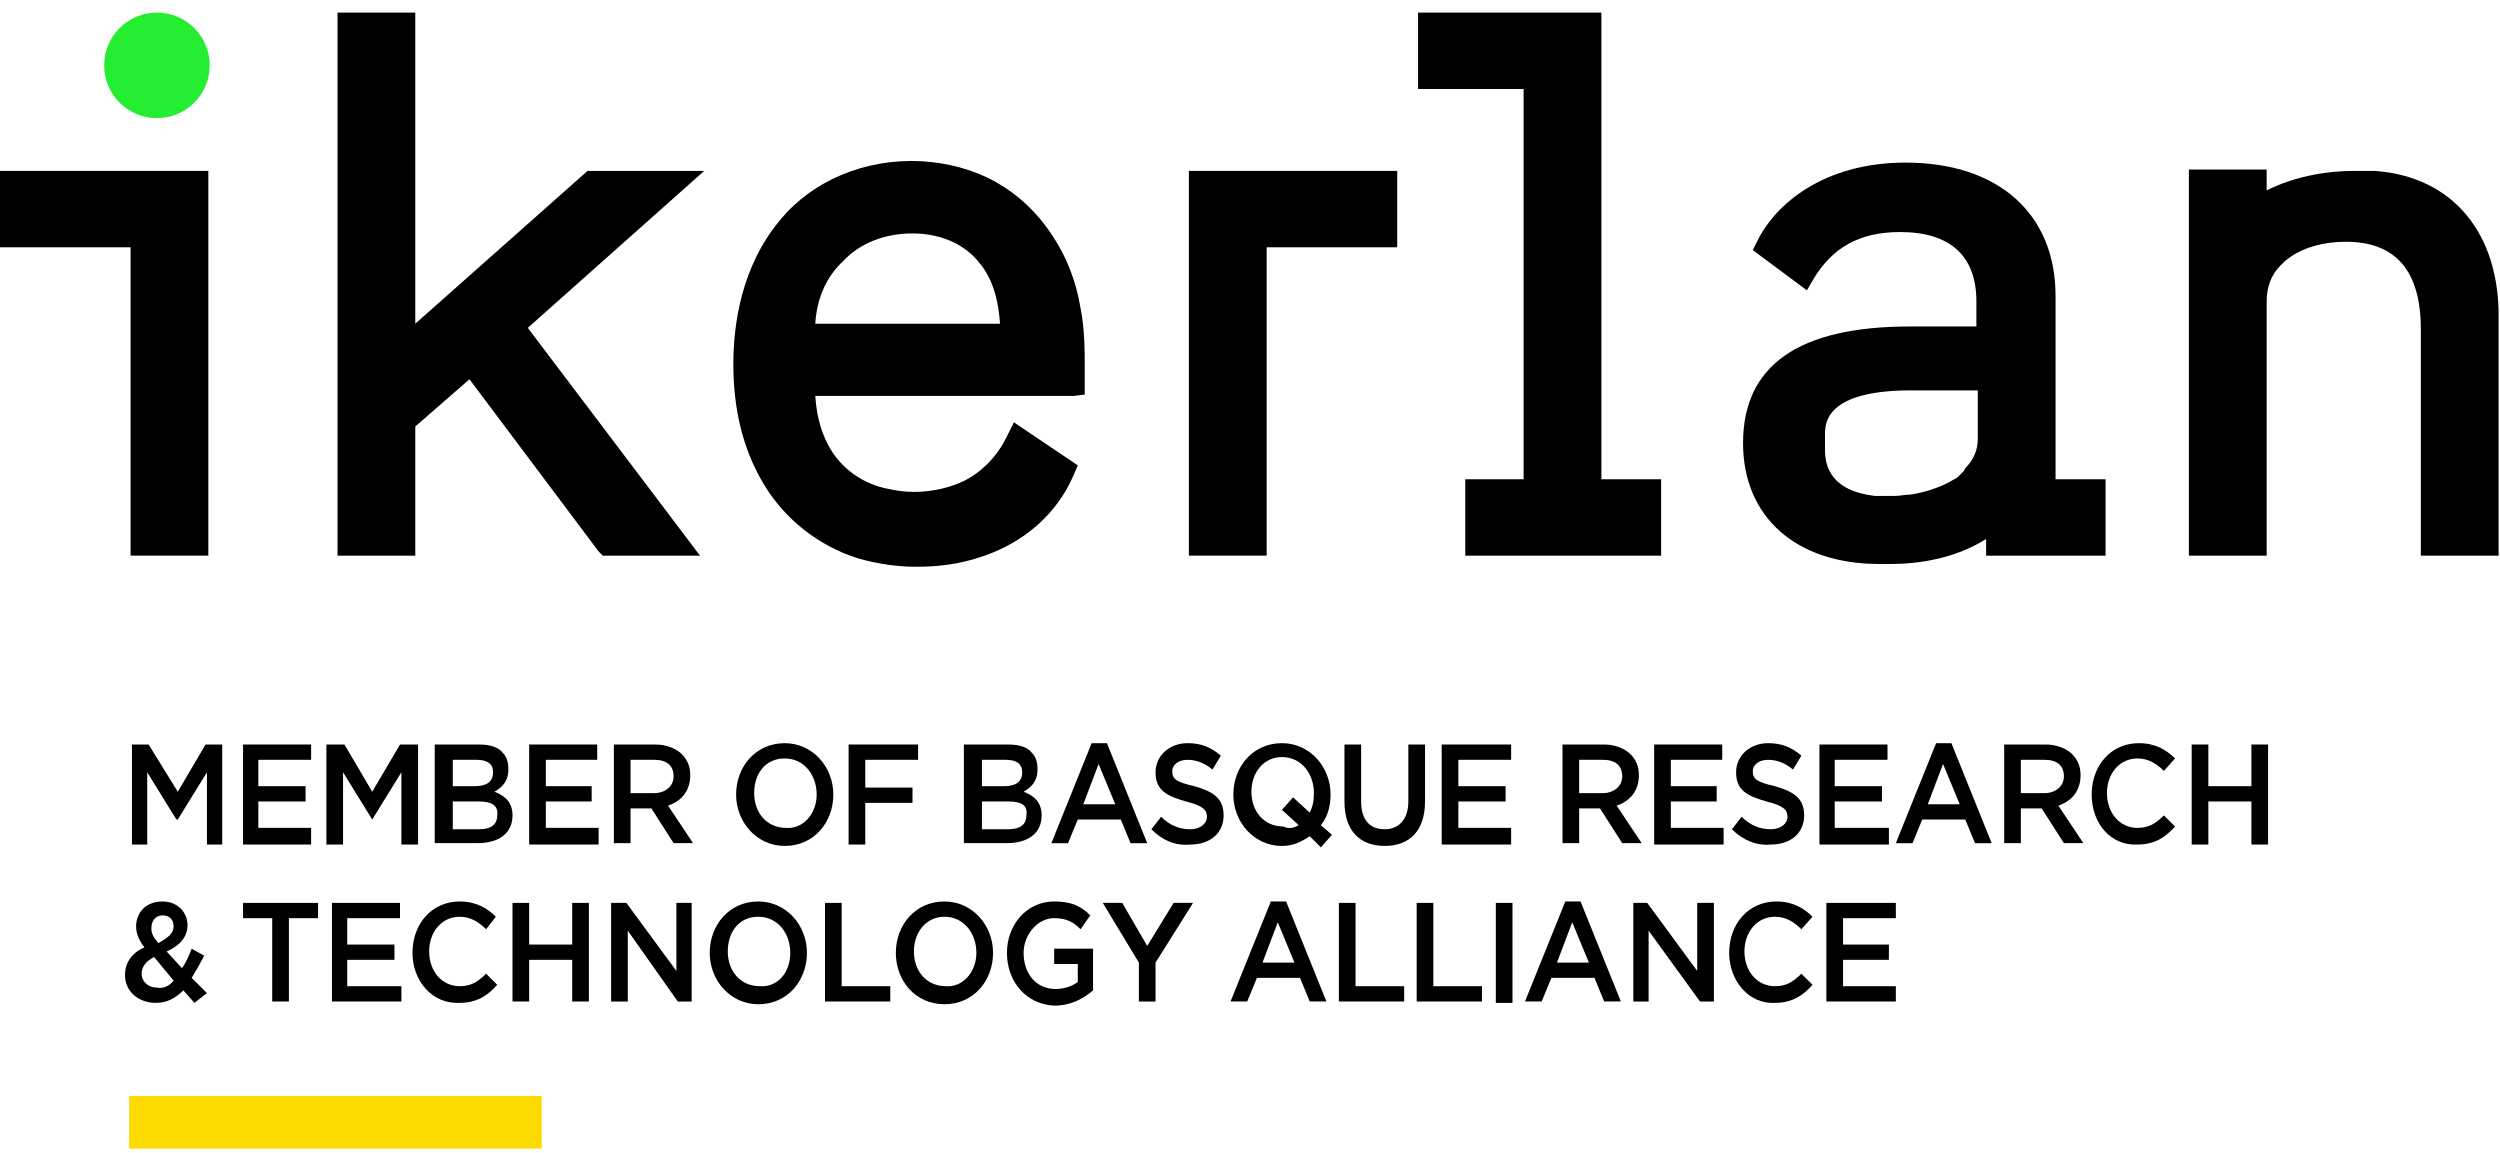 <svg width="180" height="83" viewBox="0 0 180 83" fill="none" xmlns="http://www.w3.org/2000/svg">
<g clip-path="url(#clip0_1696_4177)">
<path d="M11.3 0.906C9.2 0.906 7.5 2.606 7.5 4.706C7.5 6.806 9.2 8.506 11.3 8.506C13.4 8.506 15.1 6.806 15.1 4.706C15.1 2.606 13.4 0.906 11.3 0.906Z" fill="#25EE32"></path>
<path d="M72.001 23.307H58.701C58.801 21.507 59.501 19.907 60.701 18.807C61.901 17.507 63.701 16.807 65.701 16.807C67.601 16.807 69.401 17.507 70.501 18.907C71.601 20.207 71.901 21.907 72.001 23.307ZM78.101 28.407V26.607C78.101 25.207 78.101 23.707 77.801 22.207C77.501 20.307 76.801 18.507 75.801 17.007C74.701 15.307 73.301 14.007 71.701 13.107C70.101 12.207 68.201 11.707 66.301 11.607C62.301 11.407 58.501 13.007 56.201 15.807C53.401 19.107 52.801 23.307 52.801 26.207C52.801 29.507 53.501 32.307 54.901 34.707C56.401 37.307 58.901 39.307 61.801 40.207C63.201 40.607 64.601 40.807 66.001 40.807C67.601 40.807 69.101 40.607 70.601 40.107C73.701 39.107 76.101 37.007 77.301 34.207L77.601 33.507L73.001 30.407L72.501 31.407C71.801 32.907 70.501 34.207 69.001 34.807C67.501 35.407 65.701 35.607 64.001 35.207C62.301 34.907 60.801 33.907 59.901 32.507C59.201 31.407 58.801 30.107 58.701 28.507H77.301L78.101 28.407Z" fill="black"></path>
<path d="M0 17.805H9.4V40.005H15V12.305H0V17.805Z" fill="black"></path>
<path d="M85.6 40.005H91.2V17.805H100.6V12.305H85.6V40.005Z" fill="black"></path>
<path d="M171 12.307H170.4C170.2 12.307 170.3 12.307 169.8 12.307H169.5C167.2 12.307 165 12.807 163.2 13.707V12.207H157.6V40.007H163.2V21.707C163.2 20.707 163.5 19.807 164.2 19.107C164.4 18.907 164.6 18.707 164.9 18.507C165.9 17.807 167.3 17.407 168.9 17.407C172.5 17.407 174.3 19.507 174.3 23.707V40.007H179.9V23.007C180 16.807 176.6 12.707 171 12.307Z" fill="black"></path>
<path d="M115.3 0.906H102.1V6.406H109.7V34.506H105.5V40.006H119.6V34.506H115.3V0.906Z" fill="black"></path>
<path d="M141.4 33.907C141.2 34.107 141.1 34.207 140.9 34.407L140.7 34.507C139.9 35.007 138.8 35.407 137.6 35.607C137.2 35.607 136.8 35.707 136.4 35.707C135.9 35.707 135.4 35.707 135 35.707C133.3 35.507 131.4 34.807 131.4 32.407V31.307C131.4 30.507 131.4 28.107 137.6 28.107H142.4V31.607C142.4 32.407 142.1 33.107 141.5 33.707L141.4 33.907ZM148 21.307C148 15.407 143.9 11.707 137.2 11.707C131.3 11.707 127.8 14.707 126.5 17.407L126.2 18.007L130.1 20.907L130.5 20.207C131.9 17.807 133.9 16.707 136.8 16.707C140.4 16.707 142.3 18.407 142.3 21.707V23.507H137.5C129.5 23.507 125.5 26.307 125.5 31.907C125.5 37.207 129.3 40.607 135.3 40.607C135.4 40.607 135.4 40.607 135.6 40.607H135.8C135.9 40.607 136 40.607 136.1 40.607C138.7 40.607 141.1 40.007 143 38.807V40.007H151.6V34.507H148V21.307Z" fill="black"></path>
<path d="M42.301 12.306L29.901 23.306V0.906H24.301V40.006H29.901V30.706L33.801 27.306L43.101 39.706L43.401 40.006H50.401L38.001 23.606L50.701 12.306H42.301Z" fill="black"></path>
<path d="M9.5 53.605H10.7L12.8 57.005L14.8 53.605H16V60.806H14.9V55.605L12.8 59.005H12.7L10.6 55.605V60.806H9.5V53.605Z" fill="black"></path>
<path d="M17.5 53.605H22.4V54.706H18.6V56.605H22V57.706H18.6V59.605H22.4V60.806H17.5V53.605Z" fill="black"></path>
<path d="M23.5 53.605H24.8L26.8 57.005L28.8 53.605H30.1V60.806H28.9V55.605L26.8 59.005L24.7 55.605V60.806H23.5V53.605Z" fill="black"></path>
<path d="M34.501 57.706H32.601V59.706H34.501C35.301 59.706 35.801 59.406 35.801 58.706C35.901 58.005 35.401 57.706 34.501 57.706ZM35.501 55.605C35.501 55.005 35.101 54.706 34.301 54.706H32.601V56.605H34.201C35.001 56.605 35.501 56.306 35.501 55.605ZM31.501 53.605H34.501C35.301 53.605 35.901 53.806 36.201 54.206C36.501 54.505 36.601 54.906 36.601 55.406C36.601 56.306 36.101 56.706 35.601 57.005C36.401 57.306 36.901 57.806 36.901 58.706C36.901 60.005 35.901 60.706 34.401 60.706H31.301V53.605H31.501Z" fill="black"></path>
<path d="M38.1 53.605H43V54.706H39.3V56.605H42.6V57.706H39.3V59.605H43.1V60.806H38.1V53.605Z" fill="black"></path>
<path d="M47.099 57.105C47.899 57.105 48.499 56.605 48.499 55.906C48.499 55.105 47.999 54.706 47.099 54.706H45.399V57.105H47.099ZM44.199 53.605H47.199C47.999 53.605 48.699 53.906 49.099 54.306C49.499 54.706 49.699 55.206 49.699 55.806C49.699 57.005 48.999 57.706 48.099 58.005L49.899 60.706H48.499L46.899 58.206H45.399V60.706H44.199V53.605Z" fill="black"></path>
<path d="M58.8 57.208C58.8 55.808 57.9 54.608 56.5 54.608C55.1 54.608 54.3 55.708 54.3 57.108C54.3 58.508 55.2 59.608 56.6 59.608C57.8 59.708 58.8 58.608 58.8 57.208ZM53 57.208C53 55.208 54.4 53.508 56.5 53.508C58.5 53.508 60 55.208 60 57.208C60 59.208 58.6 60.908 56.5 60.908C54.5 60.908 53 59.208 53 57.208Z" fill="black"></path>
<path d="M61.1 53.605H66.1V54.706H62.3V56.706H65.7V57.806H62.3V60.806H61.1V53.605Z" fill="black"></path>
<path d="M72.6 57.706H70.7V59.706H72.6C73.4 59.706 73.9 59.406 73.9 58.706C74 58.005 73.6 57.706 72.6 57.706ZM73.6 55.605C73.6 55.005 73.2 54.706 72.4 54.706H70.7V56.605H72.3C73.1 56.605 73.6 56.306 73.6 55.605ZM69.6 53.605H72.6C73.4 53.605 74 53.806 74.3 54.206C74.6 54.505 74.7 54.906 74.7 55.406C74.7 56.306 74.2 56.706 73.7 57.005C74.5 57.306 75 57.806 75 58.706C75 60.005 74 60.706 72.5 60.706H69.4V53.605H69.6Z" fill="black"></path>
<path d="M80.299 57.908L79.099 55.008L77.999 57.908H80.299ZM78.599 53.508H79.699L82.599 60.708H81.399L80.699 59.008H77.599L76.899 60.708H75.699L78.599 53.508Z" fill="black"></path>
<path d="M82.9 59.708L83.6 58.808C84.2 59.408 84.9 59.708 85.7 59.708C86.4 59.708 86.9 59.308 86.9 58.808C86.9 58.308 86.6 58.008 85.4 57.708C84 57.308 83.2 56.908 83.2 55.608C83.2 54.408 84.2 53.508 85.5 53.508C86.5 53.508 87.2 53.808 87.9 54.408L87.3 55.408C86.7 54.908 86.1 54.708 85.5 54.708C84.8 54.708 84.4 55.108 84.4 55.508C84.4 56.108 84.7 56.308 86 56.608C87.4 57.008 88.1 57.508 88.1 58.708C88.1 60.008 87.1 60.808 85.7 60.808C84.6 60.908 83.7 60.508 82.9 59.708Z" fill="black"></path>
<path d="M93.501 59.408L92.301 58.308L93.101 57.408L94.301 58.508C94.501 58.108 94.601 57.708 94.601 57.108C94.601 55.708 93.701 54.508 92.301 54.508C91.001 54.508 90.101 55.608 90.101 57.008C90.101 58.408 91.001 59.508 92.401 59.508C92.801 59.708 93.201 59.608 93.501 59.408ZM95.101 61.008L94.301 60.208C93.701 60.608 93.101 60.908 92.301 60.908C90.301 60.908 88.801 59.208 88.801 57.208C88.801 55.208 90.201 53.508 92.301 53.508C94.301 53.508 95.801 55.208 95.801 57.208C95.801 58.008 95.601 58.808 95.101 59.408L95.901 60.108L95.101 61.008Z" fill="black"></path>
<path d="M96.801 57.706V53.605H98.001V57.706C98.001 59.005 98.601 59.706 99.701 59.706C100.701 59.706 101.401 59.005 101.401 57.706V53.605H102.601V57.706C102.601 59.806 101.501 60.906 99.701 60.906C97.901 60.906 96.801 59.806 96.801 57.706Z" fill="black"></path>
<path d="M103.801 53.605H108.801V54.706H105.001V56.605H108.401V57.706H105.001V59.605H108.801V60.806H103.801V53.605Z" fill="black"></path>
<path d="M115.4 57.105C116.2 57.105 116.8 56.605 116.8 55.906C116.8 55.105 116.3 54.706 115.4 54.706H113.7V57.105H115.4ZM112.5 53.605H115.5C116.3 53.605 117 53.906 117.4 54.306C117.8 54.706 118 55.206 118 55.806C118 57.005 117.3 57.706 116.4 58.005L118.2 60.706H116.8L115.2 58.206H113.7V60.706H112.5V53.605Z" fill="black"></path>
<path d="M119.1 53.605H124V54.706H120.3V56.605H123.6V57.706H120.3V59.605H124.1V60.806H119.1V53.605Z" fill="black"></path>
<path d="M124.699 59.708L125.399 58.808C125.999 59.408 126.699 59.708 127.499 59.708C128.199 59.708 128.699 59.308 128.699 58.808C128.699 58.308 128.399 58.008 127.199 57.708C125.799 57.308 124.999 56.908 124.999 55.608C124.999 54.408 125.999 53.508 127.299 53.508C128.299 53.508 128.999 53.808 129.699 54.408L129.099 55.408C128.499 54.908 127.899 54.708 127.299 54.708C126.599 54.708 126.199 55.108 126.199 55.508C126.199 56.108 126.499 56.308 127.799 56.608C129.199 57.008 129.899 57.508 129.899 58.708C129.899 60.008 128.899 60.808 127.499 60.808C126.499 60.908 125.499 60.508 124.699 59.708Z" fill="black"></path>
<path d="M131 53.605H135.9V54.706H132.1V56.605H135.5V57.706H132.1V59.605H136V60.806H131V53.605Z" fill="black"></path>
<path d="M141.1 57.908L139.9 55.008L138.8 57.908H141.1ZM139.4 53.508H140.5L143.4 60.708H142.2L141.5 59.008H138.4L137.7 60.708H136.5L139.4 53.508Z" fill="black"></path>
<path d="M147.201 57.105C148.001 57.105 148.601 56.605 148.601 55.906C148.601 55.105 148.101 54.706 147.201 54.706H145.501V57.105H147.201ZM144.301 53.605H147.301C148.101 53.605 148.801 53.906 149.201 54.306C149.601 54.706 149.801 55.206 149.801 55.806C149.801 57.005 149.101 57.706 148.201 58.005L150.001 60.706H148.601L147.001 58.206H145.501V60.706H144.301V53.605Z" fill="black"></path>
<path d="M150.6 57.208C150.6 55.108 152 53.508 154 53.508C155.2 53.508 156 54.008 156.6 54.608L155.8 55.508C155.3 55.008 154.7 54.608 153.9 54.608C152.6 54.608 151.7 55.708 151.7 57.108C151.7 58.508 152.6 59.608 153.9 59.608C154.7 59.608 155.2 59.308 155.8 58.708L156.6 59.508C155.9 60.308 155.1 60.808 153.9 60.808C152 60.908 150.6 59.308 150.6 57.208Z" fill="black"></path>
<path d="M157.801 53.605H159.001V56.605H162.101V53.605H163.301V60.806H162.101V57.706H159.001V60.806H157.801V53.605Z" fill="black"></path>
<path d="M12.5 66.706C12.5 66.206 12.2 65.906 11.7 65.906C11.2 65.906 10.9 66.306 10.9 66.806C10.9 67.206 11 67.406 11.4 67.906C12.1 67.506 12.5 67.206 12.5 66.706ZM12.5 70.606L11.1 68.906C10.5 69.206 10.2 69.606 10.2 70.106C10.2 70.706 10.7 71.106 11.3 71.106C11.7 71.206 12.2 71.006 12.5 70.606ZM13.2 71.306C12.6 71.906 12 72.206 11.2 72.206C10 72.206 9 71.406 9 70.206C9 69.306 9.5 68.606 10.4 68.206C10 67.706 9.8 67.206 9.8 66.706C9.8 65.706 10.5 64.906 11.7 64.906C12.8 64.906 13.5 65.706 13.5 66.606C13.5 67.506 12.9 68.106 12 68.506L13.1 69.706C13.4 69.306 13.6 68.806 13.8 68.306L14.7 68.806C14.4 69.406 14.1 69.906 13.8 70.406L14.9 71.506L14 72.206L13.2 71.306Z" fill="black"></path>
<path d="M19.6 66.108H17.5V65.008H22.9V66.108H20.8V72.108H19.6V66.108Z" fill="black"></path>
<path d="M23.9 65.008H28.8V66.108H25V68.008H28.4V69.108H25V71.008H28.9V72.108H23.9V65.008Z" fill="black"></path>
<path d="M29.699 68.606C29.699 66.506 31.099 64.906 33.099 64.906C34.299 64.906 35.099 65.406 35.699 66.006L34.999 66.906C34.499 66.406 33.899 66.006 33.099 66.006C31.799 66.006 30.899 67.106 30.899 68.506C30.899 69.906 31.799 71.006 33.099 71.006C33.899 71.006 34.399 70.706 34.999 70.106L35.799 70.906C35.099 71.706 34.299 72.206 33.099 72.206C31.099 72.306 29.699 70.606 29.699 68.606Z" fill="black"></path>
<path d="M36.9 65.008H38.1V68.008H41.2V65.008H42.4V72.108H41.2V69.108H38.1V72.108H36.9V65.008Z" fill="black"></path>
<path d="M44 65.008H45.1L48.7 69.908V65.008H49.8V72.108H48.8L45.2 67.008V72.108H44V65.008Z" fill="black"></path>
<path d="M56.9 68.606C56.9 67.206 56 66.006 54.6 66.006C53.2 66.006 52.4 67.106 52.4 68.506C52.4 69.906 53.3 71.006 54.7 71.006C56 71.106 56.9 70.006 56.9 68.606ZM51.1 68.606C51.1 66.606 52.5 64.906 54.6 64.906C56.6 64.906 58.1 66.606 58.1 68.606C58.1 70.606 56.7 72.306 54.6 72.306C52.6 72.306 51.1 70.606 51.1 68.606Z" fill="black"></path>
<path d="M59.4 65.008H60.6V71.008H64.1V72.108H59.4V65.008Z" fill="black"></path>
<path d="M70.3 68.606C70.3 67.206 69.4 66.006 68 66.006C66.7 66.006 65.8 67.106 65.8 68.506C65.8 69.906 66.7 71.006 68.1 71.006C69.3 71.106 70.3 70.006 70.3 68.606ZM64.5 68.606C64.5 66.606 65.9 64.906 68 64.906C70 64.906 71.5 66.606 71.5 68.606C71.5 70.606 70.1 72.306 68 72.306C65.9 72.306 64.5 70.606 64.5 68.606Z" fill="black"></path>
<path d="M72.5 68.606C72.5 66.606 73.9 64.906 75.9 64.906C77.1 64.906 77.8 65.206 78.5 65.906L77.8 66.906C77.3 66.406 76.8 66.106 75.9 66.106C74.7 66.106 73.7 67.306 73.7 68.606C73.7 70.106 74.6 71.206 76 71.206C76.6 71.206 77.2 71.006 77.6 70.706V69.406H75.9V68.306H78.7V71.306C78 71.906 77.1 72.406 75.9 72.406C73.9 72.306 72.5 70.706 72.5 68.606Z" fill="black"></path>
<path d="M82 69.308L79.4 65.008H80.8L82.6 68.108L84.5 65.008H85.9L83.2 69.308V72.108H82V69.308Z" fill="black"></path>
<path d="M93.2 69.306L92 66.406L90.9 69.306H93.2ZM91.5 64.906H92.6L95.5 72.106H94.3L93.6 70.406H90.5L89.8 72.106H88.6L91.5 64.906Z" fill="black"></path>
<path d="M96.4 65.008H97.6V71.008H101.1V72.108H96.4V65.008Z" fill="black"></path>
<path d="M102 65.008H103.2V71.008H106.7V72.108H102V65.008Z" fill="black"></path>
<path d="M108.899 65.008H107.699V72.208H108.899V65.008Z" fill="black"></path>
<path d="M114.401 69.306L113.201 66.406L112.101 69.306H114.401ZM112.701 64.906H113.801L116.701 72.106H115.501L114.801 70.406H111.701L111.001 72.106H109.801L112.701 64.906Z" fill="black"></path>
<path d="M117.6 65.008H118.6L122.2 69.908V65.008H123.4V72.108H122.4L118.7 67.008V72.108H117.6V65.008Z" fill="black"></path>
<path d="M124.5 68.606C124.5 66.506 125.9 64.906 127.9 64.906C129.1 64.906 129.9 65.406 130.5 66.006L129.7 66.906C129.2 66.406 128.6 66.006 127.8 66.006C126.5 66.006 125.6 67.106 125.6 68.506C125.6 69.906 126.5 71.006 127.8 71.006C128.6 71.006 129.1 70.706 129.7 70.106L130.5 70.906C129.8 71.706 129 72.206 127.8 72.206C125.9 72.306 124.5 70.606 124.5 68.606Z" fill="black"></path>
<path d="M131.5 65.008H136.5V66.108H132.7V68.008H136V69.108H132.7V71.008H136.5V72.108H131.5V65.008Z" fill="black"></path>
<path d="M39.001 78.906H9.301V82.706H39.001V78.906Z" fill="#FEDB00"></path>
</g>
<defs>
<clipPath id="clip0_1696_4177">
<rect width="180" height="82" fill="white" transform="translate(0 0.906)"></rect>
</clipPath>
</defs>
</svg>
